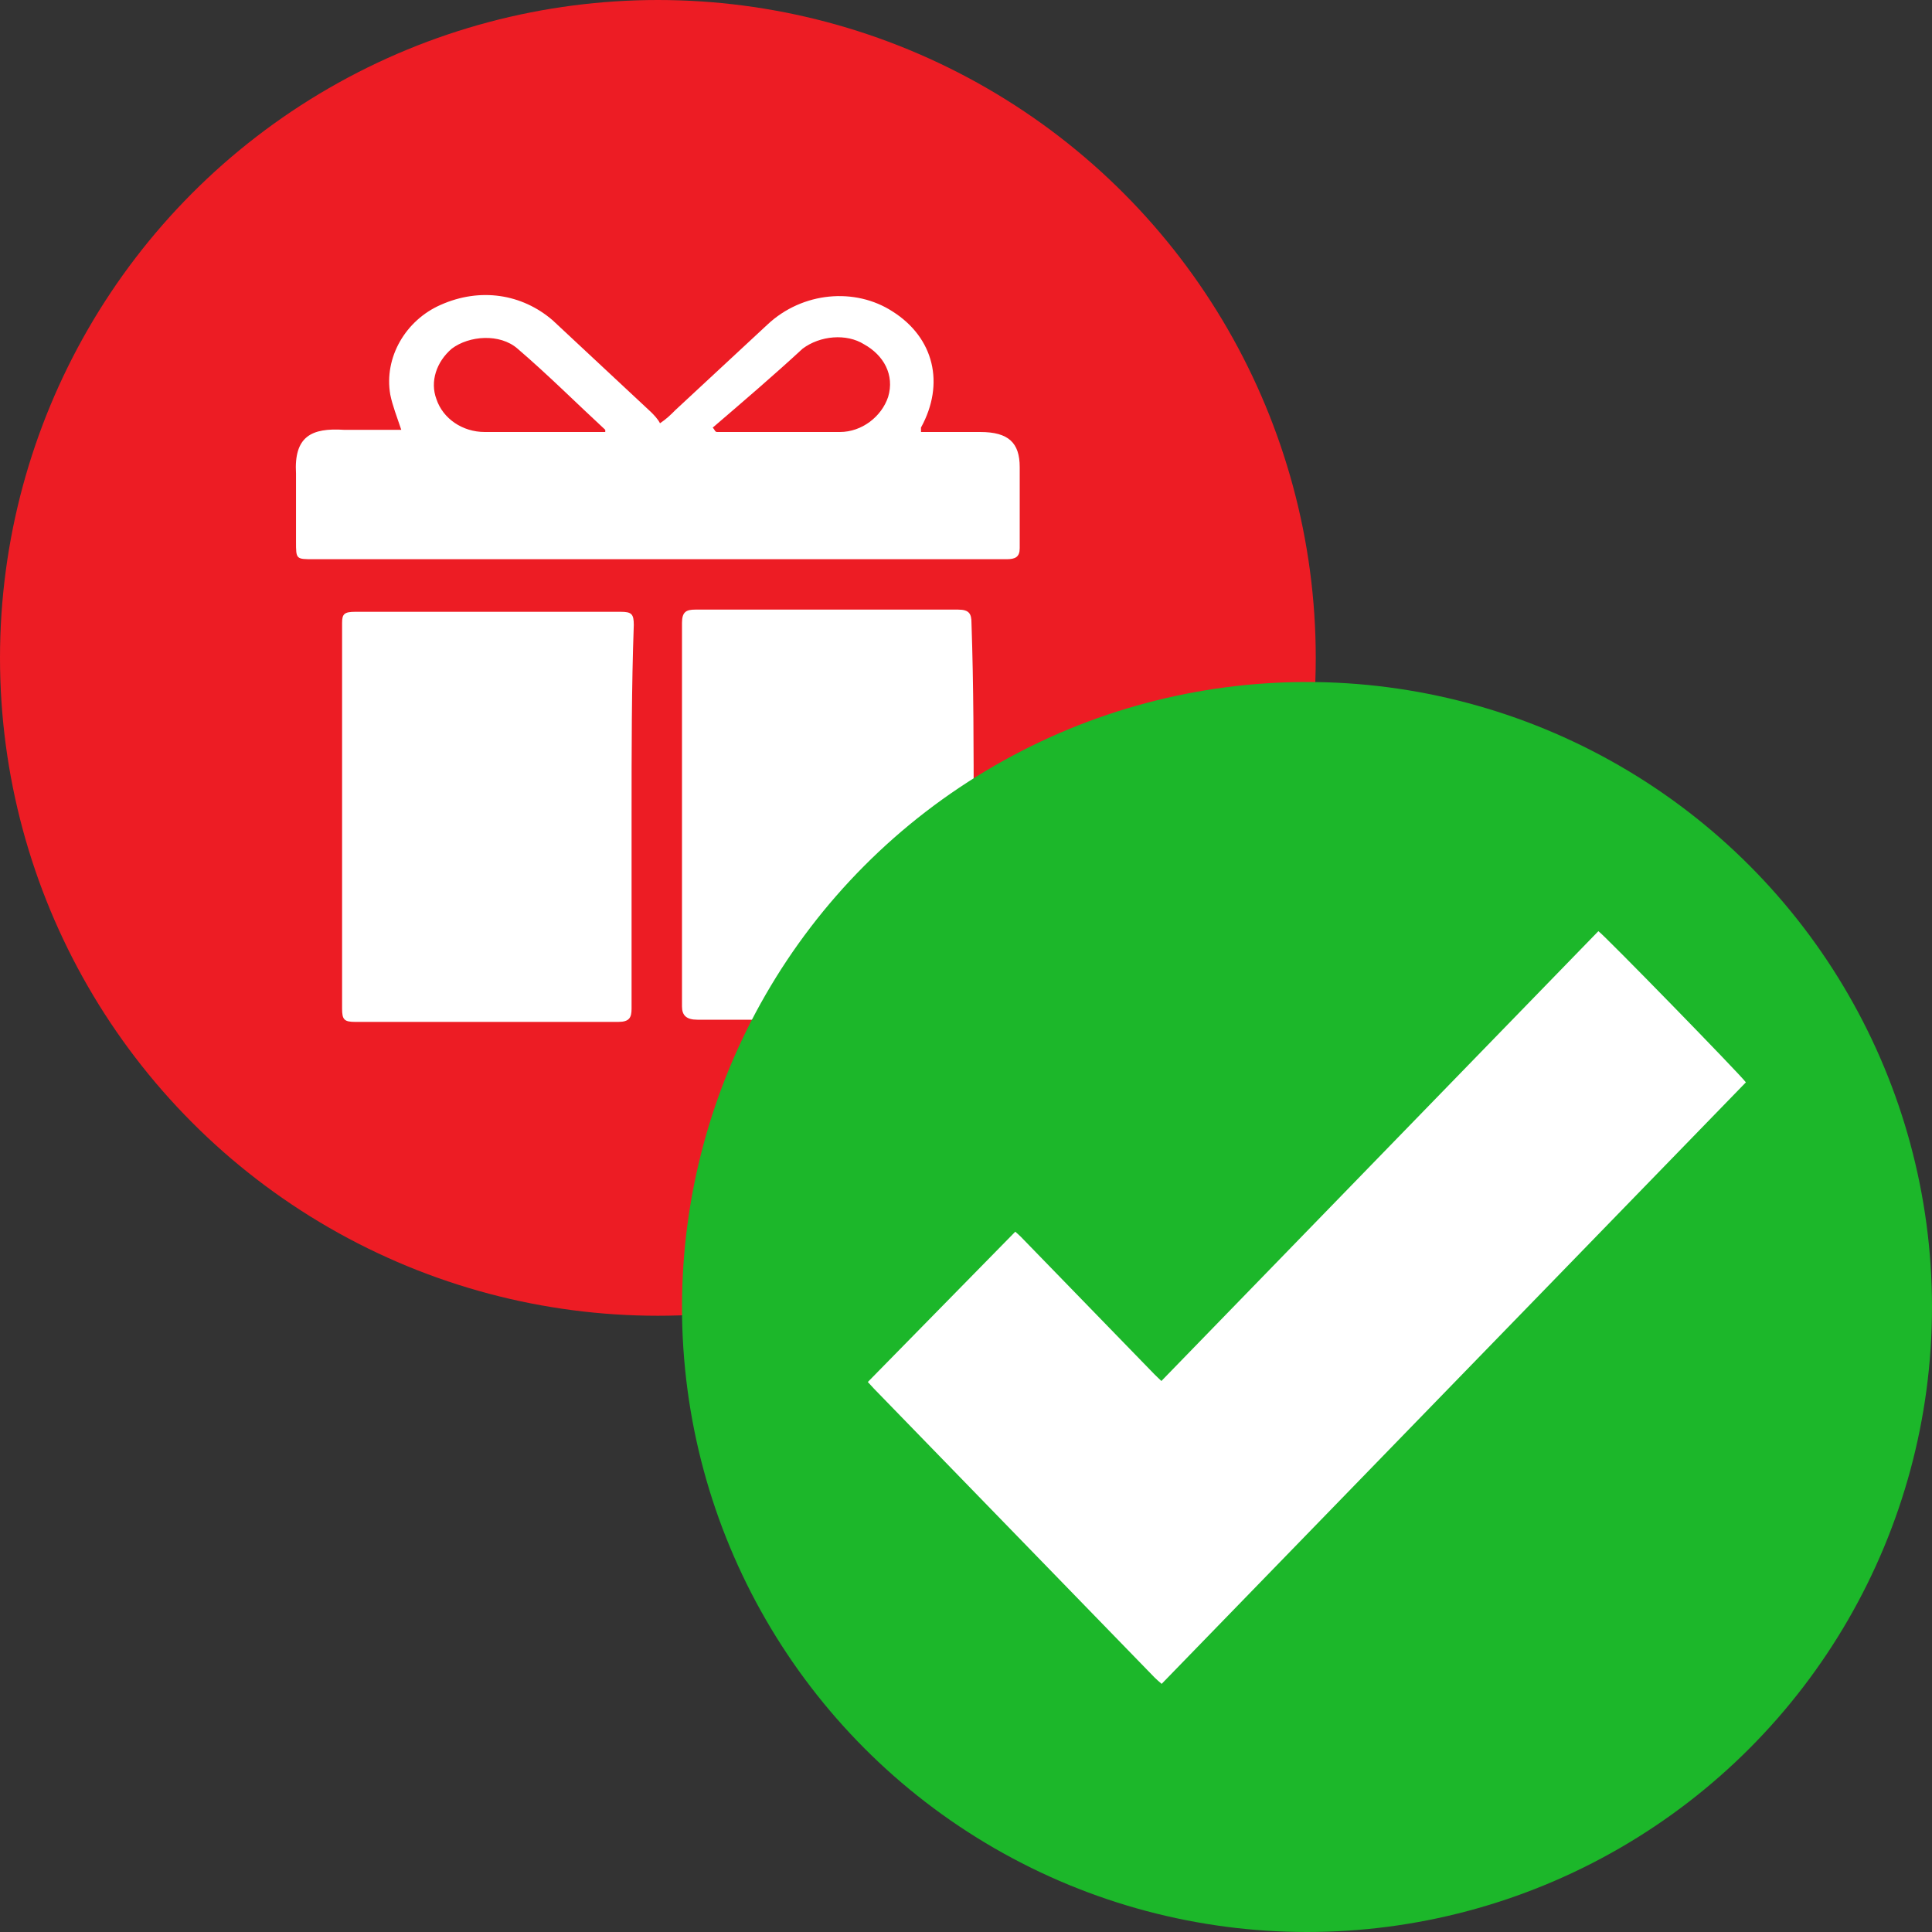 <?xml version="1.0" encoding="utf-8"?>
<!-- Generator: Adobe Illustrator 26.5.0, SVG Export Plug-In . SVG Version: 6.00 Build 0)  -->
<svg version="1.1" id="Layer_1" xmlns="http://www.w3.org/2000/svg" xmlns:xlink="http://www.w3.org/1999/xlink" x="0px" y="0px"
	 viewBox="0 0 60 60" style="enable-background:new 0 0 60 60;" xml:space="preserve">
<rect x="0" y="0" width="60" height="60" fill="#333333" stroke="none"/>
<style type="text/css">
	.st0{fill:#ED1C24;}
	.st1{fill:#FFFFFF;}
	.st2{fill:#1CB72A;}
</style>
<g>
	<circle class="st0" cx="20.431" cy="20.431" r="20.431"/>
	<g>
		<path class="st1" d="M28.603,13.416c0.613,0,1.226,0,1.839,0c0.885,0,1.226,0.341,1.226,1.09c0,0.817,0,1.634,0,2.52
			c0,0.272-0.136,0.341-0.409,0.341c-1.226,0-2.52,0-3.746,0c-5.925,0-11.85,0-17.775,0c-0.545,0-0.545,0-0.545-0.545
			c0-0.681,0-1.362,0-2.111c-0.068-1.158,0.477-1.43,1.498-1.362c0.613,0,1.158,0,1.771,0c-0.136-0.409-0.272-0.749-0.341-1.09
			c-0.204-1.158,0.477-2.316,1.566-2.792c1.226-0.545,2.52-0.341,3.473,0.477c1.022,0.953,2.043,1.907,3.065,2.86
			c0.068,0.068,0.204,0.204,0.272,0.341c0.204-0.136,0.341-0.272,0.477-0.409c0.953-0.885,1.907-1.771,2.86-2.656
			c1.09-1.022,2.724-1.158,3.882-0.409c1.294,0.817,1.634,2.247,0.885,3.609C28.603,13.28,28.603,13.348,28.603,13.416z
			 M22.134,13.28c0.068,0.068,0.068,0.136,0.136,0.136c1.294,0,2.52,0,3.814,0c0.681,0,1.294-0.477,1.498-1.09
			c0.204-0.681-0.136-1.294-0.749-1.634c-0.545-0.341-1.362-0.272-1.907,0.136C24.041,11.646,23.087,12.463,22.134,13.28z
			 M18.797,13.416c0-0.068,0-0.068,0-0.068c-0.885-0.817-1.771-1.703-2.724-2.52c-0.545-0.477-1.498-0.409-2.043,0
			c-0.477,0.409-0.681,1.022-0.477,1.566c0.204,0.613,0.817,1.022,1.498,1.022c1.226,0,2.384,0,3.609,0
			C18.66,13.416,18.728,13.416,18.797,13.416z"/>
		<g>
			<path class="st1" d="M30.238,25.266c0,1.975,0,4.018,0,5.993c0,0.341-0.136,0.409-0.477,0.409c-2.724,0-5.448,0-8.104,0
				c-0.341,0-0.477-0.136-0.477-0.409c0-3.95,0-7.968,0-11.918c0-0.341,0.136-0.409,0.409-0.409c2.724,0,5.448,0,8.172,0
				c0.341,0,0.409,0.136,0.409,0.409C30.238,21.316,30.238,23.291,30.238,25.266z"/>
			<path class="st1" d="M19.614,25.334c0,1.975,0,4.018,0,5.993c0,0.272-0.068,0.409-0.409,0.409c-2.724,0-5.448,0-8.172,0
				c-0.341,0-0.409-0.068-0.409-0.409c0-4.018,0-7.968,0-11.986c0-0.272,0.068-0.341,0.409-0.341c2.724,0,5.516,0,8.241,0
				c0.341,0,0.409,0.068,0.409,0.409C19.614,21.316,19.614,23.291,19.614,25.334z"/>
		</g>
	</g>
</g>
<g>
	<circle class="st2" cx="178.837" cy="32.074" r="30"/>
</g>
<g>
	<path class="st1" d="M157.757,35.673c2.369-2.414,4.71-4.801,7.077-7.213c0.105,0.095,0.192,0.164,0.268,0.242
		c2.137,2.199,4.273,4.399,6.41,6.598c0.1,0.102,0.206,0.198,0.337,0.324c7.008-7.214,13.995-14.407,20.976-21.592
		c0.237,0.139,6.844,6.913,7.08,7.256c-9.336,9.611-18.677,19.229-28.044,28.873c-0.128-0.114-0.239-0.202-0.337-0.303
		c-1.963-2.019-3.924-4.04-5.886-6.059c-2.529-2.603-5.058-5.207-7.587-7.81C157.962,35.899,157.88,35.806,157.757,35.673z"/>
</g>
<g>
	<g>
		<circle class="st2" cx="40.59" cy="40.59" r="19.41"/>
	</g>
	<g>
		<path class="st1" d="M26.951,42.919c1.533-1.562,3.047-3.106,4.579-4.667c0.068,0.061,0.124,0.106,0.173,0.157
			c1.383,1.423,2.765,2.846,4.147,4.269c0.065,0.066,0.133,0.128,0.218,0.21c4.534-4.667,9.055-9.321,13.571-13.97
			c0.153,0.09,4.428,4.473,4.581,4.695c-6.04,6.218-12.084,12.441-18.144,18.681c-0.083-0.074-0.155-0.131-0.218-0.196
			c-1.27-1.306-2.539-2.614-3.808-3.92c-1.636-1.684-3.273-3.369-4.909-5.053C27.084,43.065,27.031,43.005,26.951,42.919z"/>
	</g>
</g>
</svg>

